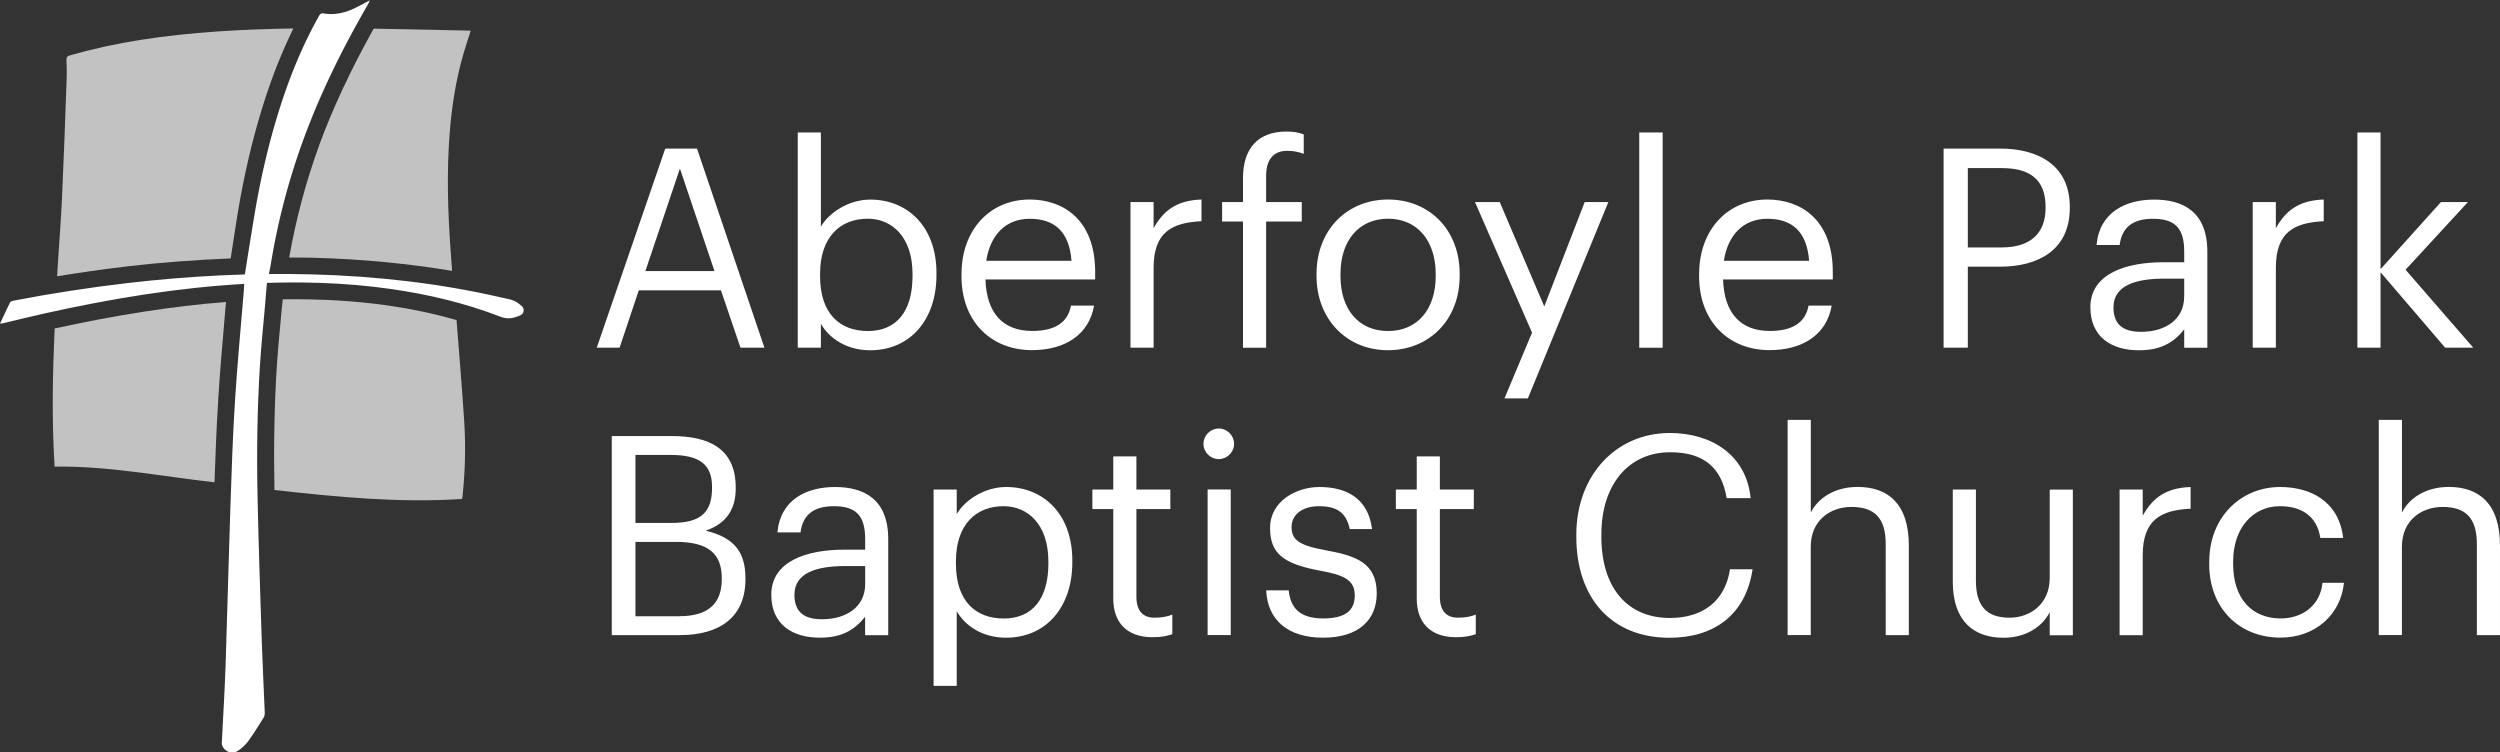 <svg id="Layer_2"
    xmlns="http://www.w3.org/2000/svg" viewBox="0 0 367.5 110.61">
    <rect x="0" y="0" width="367.5" height="110.61" fill="#333333" stroke="none"/>
    <defs>
        <style>.cls-1,.fill-amber-500{fill:#fff}.fill-amber-500{opacity:.7}</style>
    </defs>
    <g id="Layer_6">
        <path class="cls-1" d="M54.4.03c-.74.39-1.48.79-2.23 1.16-1.44.7-2.96 1.05-4.57.79-.37-.06-.53.04-.7.35-2.41 4.29-4.26 8.81-5.75 13.49-1.69 5.31-2.92 10.73-3.82 16.23-.41 2.47-.99 6.07-1.37 8.55h3.51c.05-.23.3-1.53.33-1.7a99.862 99.862 0 0 1 4.75-18.24c2.54-6.98 5.83-13.6 9.54-20.01.11-.2.19-.42.29-.63.02 0 .03-.01.05-.02h-.02s-.01.02-.02.03Z"/>
        <path class="cls-1" d="M0 47.58c.2-.03.31-.04.42-.06 2.05-.48 4.1-.99 6.16-1.45 9.8-2.18 19.68-3.82 29.71-4.36 7.1-.38 14.18-.23 21.23.78 5.5.79 10.87 2.07 16.05 4.07.81.31 1.53.3 2.29.03.46-.16 1.01-.28 1.11-.85.1-.6-.42-.87-.82-1.18-.71-.55-1.58-.62-2.41-.82-9.11-2.1-18.35-3.14-27.68-3.4-9.1-.25-18.18.21-27.22 1.26-5.67.66-11.31 1.53-16.92 2.61-.17.03-.39.13-.45.26-.49.99-.95 2-1.46 3.09Z"/>
        <path class="cls-1" d="M35.94 40.98c-.02.12-.1 1.74-.1 1.8-.44 5.39-.96 10.78-1.3 16.18-.33 5.26-.5 10.52-.68 15.79-.26 7.69-.44 15.39-.7 23.08-.13 3.76-.36 7.51-.55 11.27 0 .14-.03.3.02.42.36.98 1.48 1.42 2.34.85.56-.37 1.1-.84 1.49-1.38.82-1.12 1.55-2.32 2.29-3.5.12-.2.18-.48.17-.71-.14-3.5-.32-7.01-.44-10.51-.23-7.06-.47-14.12-.62-21.18-.14-6.51-.05-13.01.36-19.51.18-2.82.47-5.63.72-8.44.08-.9.26-3.35.37-4.3l-3.39.15Z"/>
        <path class="fill-amber-500" d="M46.87 21.51c-1.92 5.26-3.37 10.76-4.36 16.35 1.21 0 2.42 0 3.61.03 7.16.2 13.87.85 20.34 1.93-.07-.91-.14-1.82-.2-2.71-.43-5.88-.62-11.76-.15-17.65.32-3.98.94-7.9 2.07-11.74.31-1.06.67-2.11 1.01-3.19-.06-.02-.08-.02-.1-.03-4.72-.1-9.44-.2-14.16-.29-3.38 6.07-6.05 11.76-8.07 17.29ZM67.1 47.04c-3.12-.89-6.4-1.6-9.93-2.11-4.91-.71-10.06-1.01-15.6-.93-.06.46-.11.91-.15 1.36l-.2 2.19c-.19 2.06-.39 4.12-.52 6.17-.37 5.8-.48 11.81-.36 18.31 9.19 1.03 18.34 1.92 27.58 1.32.03-.19.07-.34.08-.5.38-3.58.47-7.17.25-10.75-.32-5.03-.75-10.06-1.14-15.08Z"/>
        <path class="cls-1" d="M97.79 21.84h4.67l9.91 29.27h-3.52l-2.87-8.43H93.9l-2.82 8.43h-3.36l10.07-29.27Zm-2.91 18.01h10.15l-5.08-15.07-5.08 15.07ZM120.67 47.59v3.52h-3.4V19.47h3.4v13.84c1.23-2.09 4.13-3.97 7.25-3.97 5.61 0 9.74 4.09 9.74 10.77v.33c0 6.55-3.85 11.05-9.74 11.05-3.48 0-6.02-1.76-7.25-3.89Zm13.47-7v-.33c0-5.4-2.99-8.11-6.59-8.11-3.97 0-7 2.62-7 8.11v.33c0 5.49 2.87 8.07 7.04 8.07s6.55-2.87 6.55-8.07ZM141.34 40.63v-.33c0-6.47 4.13-10.97 10.03-10.97 4.95 0 9.62 2.99 9.62 10.64v1.11h-16.13c.16 4.87 2.5 7.57 6.88 7.57 3.32 0 5.24-1.23 5.69-3.73h3.4c-.74 4.3-4.3 6.55-9.13 6.55-6.06 0-10.36-4.26-10.36-10.85Zm16.17-2.29c-.33-4.42-2.62-6.18-6.14-6.18s-5.81 2.38-6.39 6.18h12.53ZM166.18 29.7h3.4v3.85c1.35-2.42 3.19-4.09 7.04-4.22v3.19c-4.3.21-7.04 1.56-7.04 6.84v11.75h-3.4V29.7ZM182.72 32.57h-3.07V29.7h3.07v-3.48c0-4.34 2.13-6.88 6.39-6.88 1.11 0 1.68.12 2.54.41v2.87c-.61-.25-1.47-.45-2.42-.45-2.21 0-3.11 1.51-3.11 3.68v3.85h5.24v2.87h-5.24v18.55h-3.4V32.57ZM193.53 40.59v-.33c0-6.43 4.46-10.93 10.52-10.93s10.52 4.46 10.52 10.89v.33c0 6.47-4.46 10.93-10.56 10.93s-10.48-4.63-10.48-10.89Zm17.52 0v-.29c0-4.95-2.74-8.15-7-8.15s-7 3.19-7 8.11v.33c0 4.87 2.66 8.07 7 8.07s7-3.23 7-8.07ZM225.21 48.9l-8.39-19.2h3.64l6.55 15.35 5.94-15.35h3.48L224.6 58.56h-3.44l4.05-9.66ZM240.97 19.47h3.44v31.65h-3.44V19.47ZM249.77 40.63v-.33c0-6.47 4.14-10.97 10.03-10.97 4.95 0 9.62 2.99 9.62 10.64v1.11h-16.13c.16 4.87 2.5 7.57 6.88 7.57 3.32 0 5.24-1.23 5.69-3.73h3.4c-.74 4.3-4.3 6.55-9.13 6.55-6.06 0-10.36-4.26-10.36-10.85Zm16.17-2.29c-.33-4.42-2.62-6.18-6.14-6.18s-5.81 2.38-6.39 6.18h12.53ZM285.71 21.84h8.31c5.61 0 10.24 2.46 10.24 8.56v.16c0 6.22-4.67 8.64-10.24 8.64h-4.75v11.91h-3.56V21.84Zm8.56 14.53c4.18 0 6.43-2.05 6.43-5.81v-.16c0-4.14-2.46-5.69-6.43-5.69h-5v11.67h5ZM307.28 45.18c0-4.95 5.24-6.63 10.73-6.63h3.07v-1.56c0-3.4-1.31-4.83-4.58-4.83-2.95 0-4.58 1.23-4.91 3.85h-3.4c.45-4.87 4.34-6.67 8.47-6.67s7.82 1.68 7.82 7.66v14.12h-3.4v-2.7c-1.6 2.01-3.52 3.07-6.67 3.07-3.97 0-7.12-1.92-7.12-6.3Zm13.8-1.56v-2.66h-2.95c-4.3 0-7.45 1.06-7.45 4.22 0 2.21 1.06 3.6 4.05 3.6 3.6 0 6.34-1.84 6.34-5.16ZM331.15 29.7h3.4v3.85c1.35-2.42 3.19-4.09 7.04-4.22v3.19c-4.3.21-7.04 1.56-7.04 6.84v11.75h-3.4V29.7ZM346.54 19.47h3.4v20.1l8.88-9.87h3.97l-9.17 9.95 9.95 11.46h-4.13l-9.5-11.09v11.09h-3.4V19.47ZM89.93 64.1h8.8c5.45 0 9.42 1.8 9.42 7.57v.16c0 2.66-1.06 5.04-4.42 6.18 4.26 1.02 5.85 3.19 5.85 7v.16c0 5.53-3.77 8.19-9.62 8.19H89.93V64.09Zm8.8 12.77c4.3 0 5.94-1.56 5.94-5.16v-.16c0-3.32-1.92-4.67-6.02-4.67h-5.24v9.99h5.32Zm1.15 13.71c4.26 0 6.22-1.88 6.22-5.44v-.16c0-3.6-2.01-5.32-6.71-5.32h-5.98v10.93h6.47ZM113.38 87.43c0-4.95 5.24-6.63 10.73-6.63h3.07v-1.56c0-3.4-1.31-4.83-4.59-4.83-2.95 0-4.58 1.23-4.91 3.85h-3.4c.45-4.87 4.34-6.67 8.47-6.67s7.82 1.68 7.82 7.66v14.12h-3.4v-2.7c-1.6 2.01-3.52 3.07-6.67 3.07-3.97 0-7.12-1.92-7.12-6.3Zm13.8-1.56v-2.66h-2.95c-4.3 0-7.45 1.06-7.45 4.22 0 2.21 1.06 3.6 4.05 3.6 3.6 0 6.35-1.84 6.35-5.16ZM137.24 71.96h3.4v3.6c1.23-2.09 4.13-3.97 7.25-3.97 5.61 0 9.74 4.09 9.74 10.77v.33c0 6.55-3.85 11.05-9.74 11.05-3.52 0-6.02-1.76-7.25-3.89v10.97h-3.4V71.96Zm16.87 10.89v-.33c0-5.4-2.99-8.11-6.59-8.11-3.97 0-7 2.62-7 8.11v.33c0 5.49 2.87 8.07 7.04 8.07s6.55-2.87 6.55-8.07ZM163.65 88.01V74.83h-3.07v-2.87h3.07v-4.87h3.4v4.87h4.99v2.87h-4.99v12.86c0 2.09.94 3.11 2.66 3.11 1.06 0 1.88-.16 2.62-.45v2.87c-.7.25-1.51.45-2.91.45-3.89 0-5.77-2.29-5.77-5.65ZM176.91 65.24c0-1.23 1.02-2.25 2.25-2.25s2.25 1.02 2.25 2.25-1.02 2.25-2.25 2.25-2.25-1.02-2.25-2.25Zm.61 6.71h3.4v21.41h-3.4V71.95ZM186.12 86.78h3.32c.25 2.54 1.6 4.13 5.04 4.13 3.23 0 4.67-1.11 4.67-3.4s-1.68-2.99-5-3.6c-5.57-1.02-7.45-2.58-7.45-6.3 0-3.97 3.89-6.02 7.25-6.02 3.85 0 7.16 1.56 7.74 6.18h-3.28c-.49-2.33-1.8-3.36-4.5-3.36-2.46 0-4.05 1.23-4.05 3.07s1.06 2.7 4.99 3.4c4.42.82 7.53 1.8 7.53 6.35 0 3.89-2.66 6.51-7.86 6.51s-8.19-2.58-8.39-6.96ZM208.26 88.01V74.83h-3.07v-2.87h3.07v-4.87h3.4v4.87h4.99v2.87h-4.99v12.86c0 2.09.94 3.11 2.66 3.11 1.06 0 1.88-.16 2.62-.45v2.87c-.7.25-1.51.45-2.91.45-3.89 0-5.77-2.29-5.77-5.65ZM231.72 78.92v-.33c0-8.68 5.81-14.94 13.75-14.94 6.1 0 11.26 3.23 11.87 9.58h-3.52c-.74-4.46-3.32-6.75-8.31-6.75-6.06 0-10.11 4.71-10.11 12.08v.33c0 7.45 3.77 11.95 10.07 11.95 4.79 0 8.11-2.42 8.84-7.16h3.32c-1.02 6.75-5.69 10.07-12.24 10.07-8.47 0-13.67-5.81-13.67-14.82ZM262.79 61.72h3.4v13.63c.98-2.01 3.36-3.77 6.88-3.77 4.42 0 7.53 2.42 7.53 8.64v13.14h-3.4V79.97c0-3.77-1.6-5.45-5.04-5.45-3.15 0-5.98 2.01-5.98 5.85v12.98h-3.4V61.7ZM287.06 85.51V71.96h3.4v13.39c0 3.77 1.6 5.45 4.95 5.45 3.03 0 5.9-2.01 5.9-5.85V71.97h3.4v21.41h-3.4v-3.4c-.98 2.01-3.36 3.77-6.8 3.77-4.26 0-7.45-2.33-7.45-8.23ZM311.58 71.96h3.4v3.85c1.35-2.42 3.19-4.09 7.04-4.22v3.19c-4.3.21-7.04 1.56-7.04 6.84v11.75h-3.4V71.96ZM324.76 82.89v-.33c0-6.55 4.67-10.97 10.4-10.97 4.46 0 8.64 2.05 9.29 7.49h-3.36c-.53-3.4-2.99-4.67-5.94-4.67-3.89 0-6.88 3.11-6.88 8.15v.33c0 5.24 2.87 8.02 7 8.02 3.03 0 5.77-1.76 6.14-5.24h3.15c-.45 4.63-4.18 8.06-9.33 8.06-5.98 0-10.48-4.22-10.48-10.85ZM349.69 61.72h3.4v13.63c.98-2.01 3.36-3.77 6.88-3.77 4.42 0 7.53 2.42 7.53 8.64v13.14h-3.4V79.97c0-3.77-1.6-5.45-5.04-5.45-3.15 0-5.98 2.01-5.98 5.85v12.98h-3.4V61.7Z"/>
        <path class="fill-amber-500" d="M32.07 58.8c.24-3.81.57-7.67.89-11.4.09-1 .17-2.01.26-3.01-7.73.6-16.02 1.89-25.19 3.9-.3 6.79-.43 13.56 0 20.3 7.94-.11 15.67 1.43 23.5 2.31.14-4.01.29-8.06.55-12.1ZM18.55 39.17c5.18-.6 10.31-.98 15.36-1.18l.17-1.12c.26-1.74.53-3.48.81-5.22.99-6 2.26-11.42 3.9-16.57 1.27-3.98 2.7-7.57 4.34-10.9-7.51.13-15.01.51-22.45 1.68-3.51.55-6.98 1.3-10.4 2.28-.41.12-.54.29-.51.72.05.87.06 1.75.03 2.62-.21 5.85-.41 11.7-.68 17.55-.15 3.28-.41 6.55-.62 9.83-.04.59-.07 1.16-.1 1.75 3.39-.55 6.78-1.04 10.13-1.43Z"/>
    </g>
</svg>
